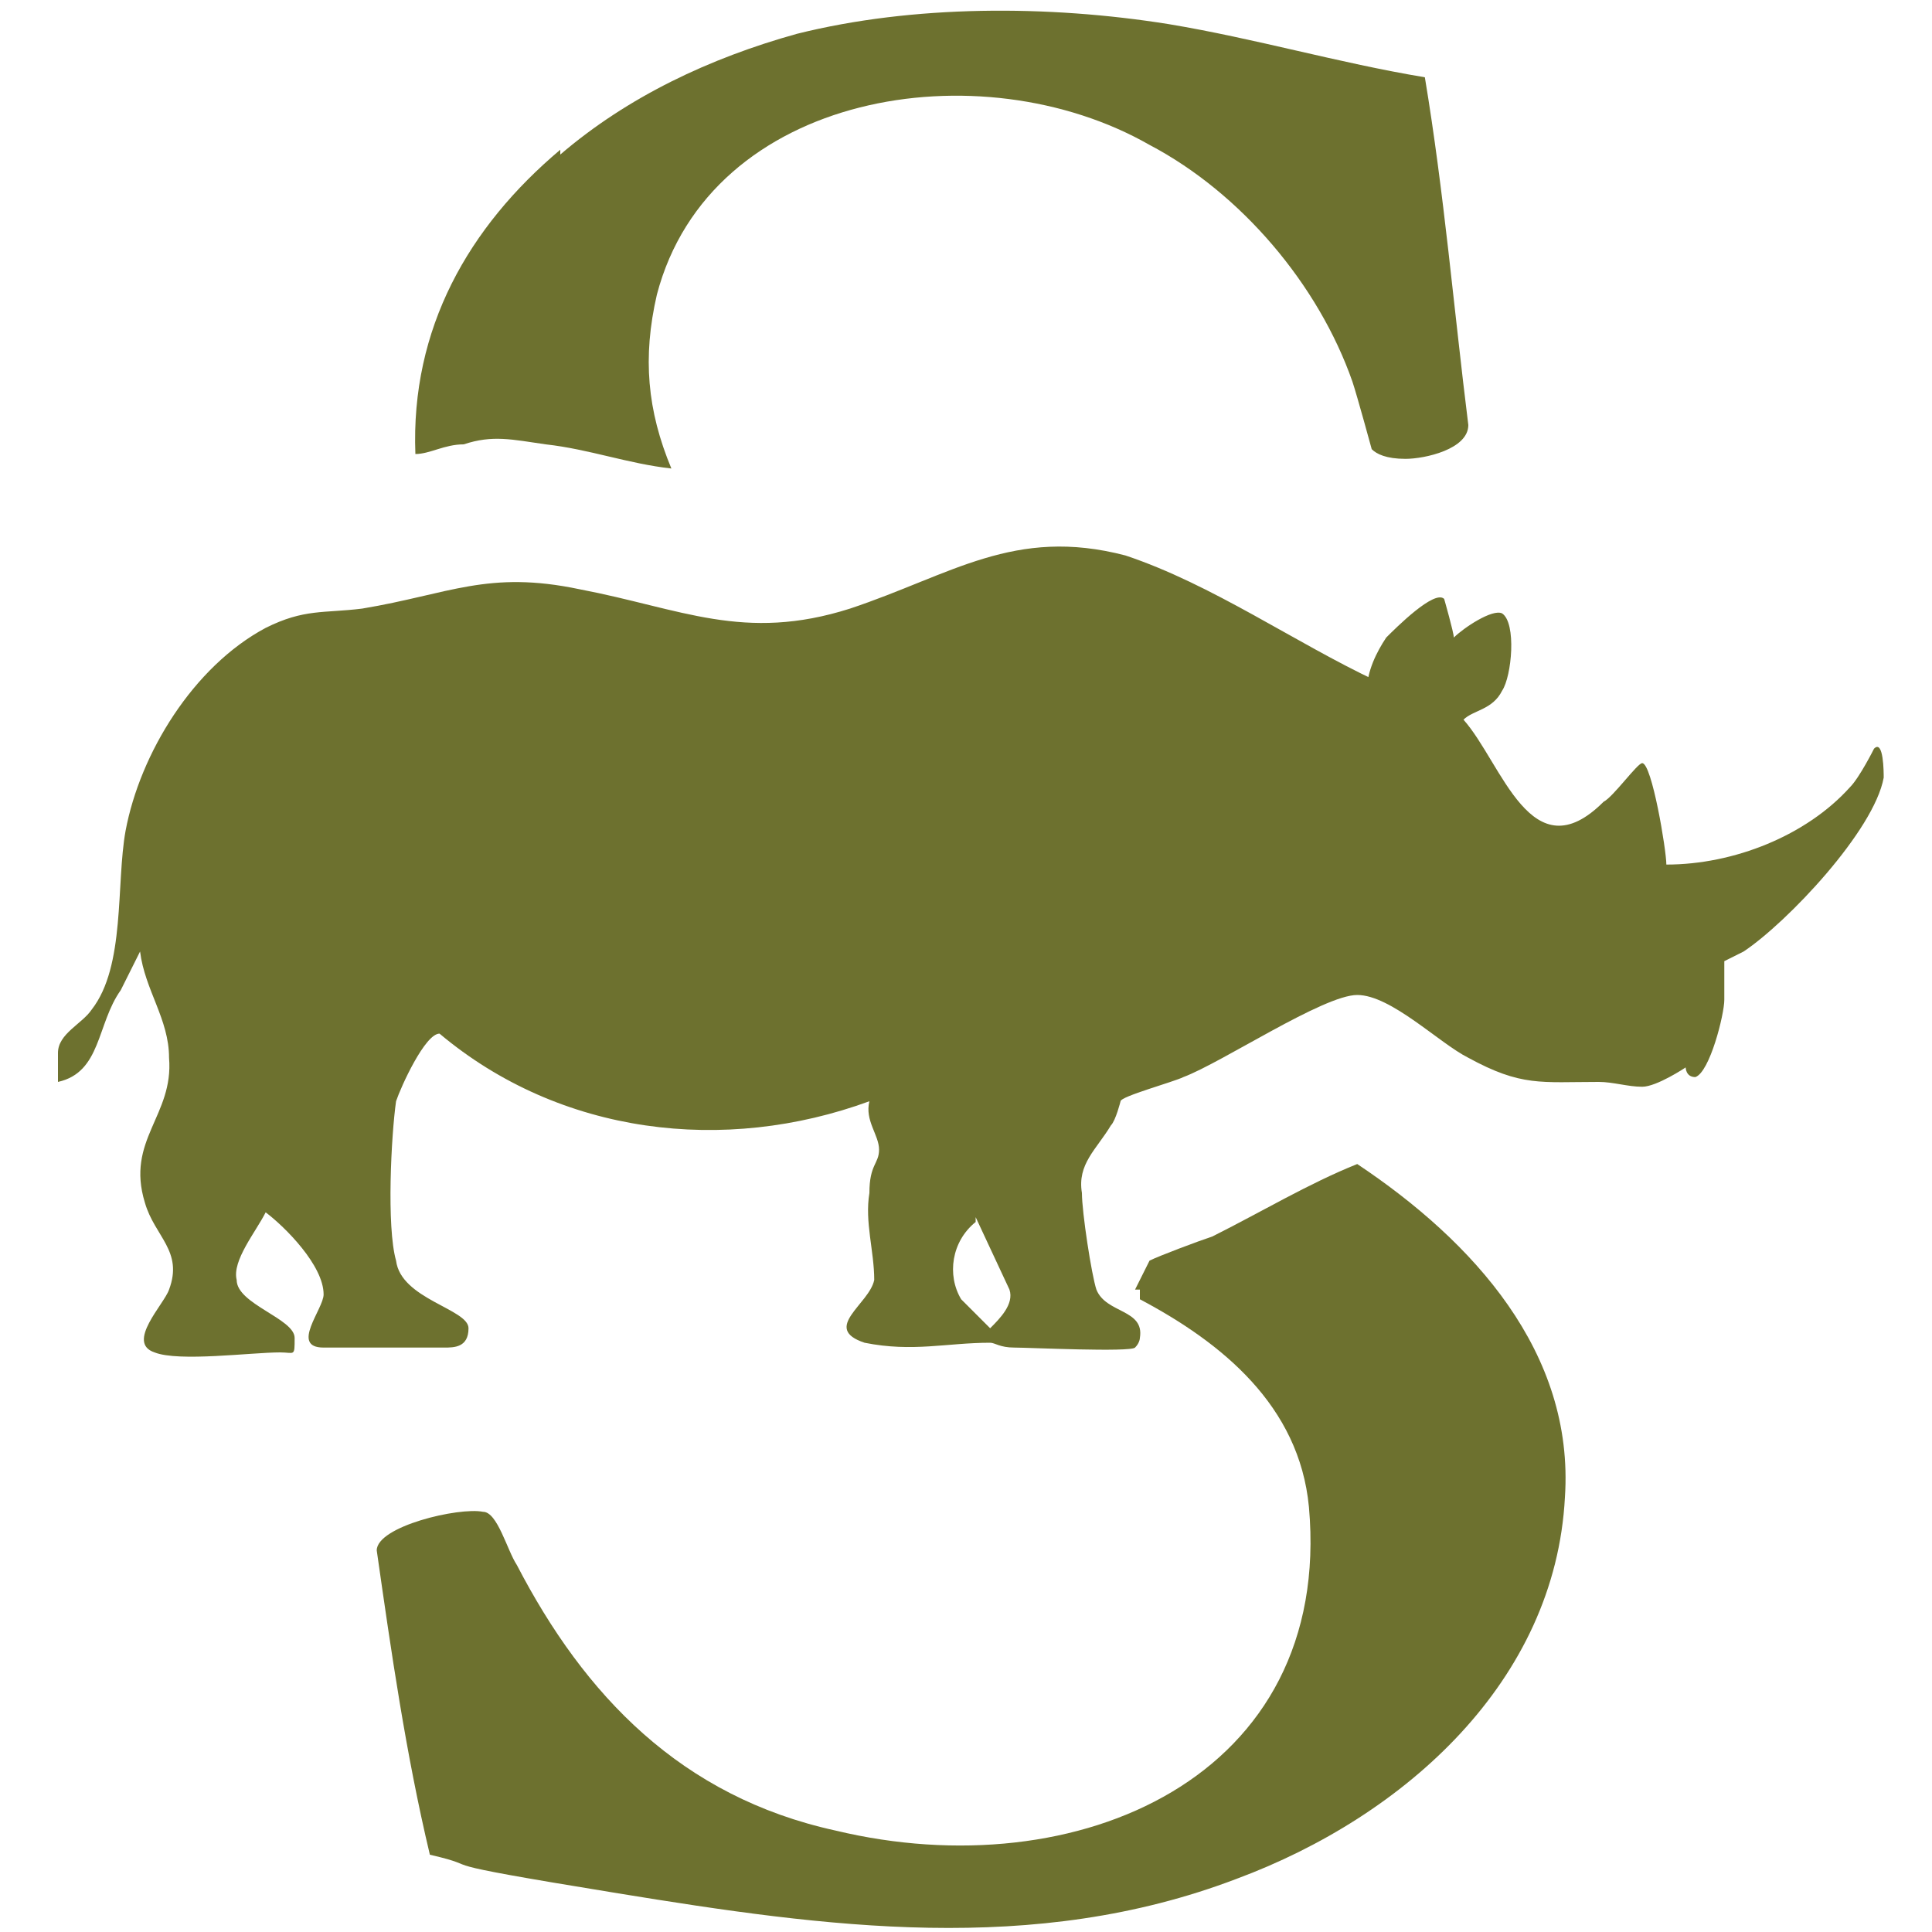 <?xml version="1.0" encoding="UTF-8"?>
<svg id="Layer_1" xmlns="http://www.w3.org/2000/svg" version="1.1" viewBox="0 0 40 40">
  <!-- Generator: Adobe Illustrator 29.5.1, SVG Export Plug-In . SVG Version: 2.1.0 Build 141)  -->
  <defs>
    <style>
      .st0 {
        fill: #6d712f;
      }
    </style>
  </defs>
  <path class="st0" d="M28.3,14.3c0-.4.2-.8.4-1.1.2-.2,1-1,1.2-.8,0,0,.2.7.2.8.2-.2.8-.6,1-.5.3.2.2,1.3,0,1.6-.2.4-.6.4-.8.6.8.9,1.4,3.2,2.9,1.7.2-.1.7-.8.8-.8.2,0,.5,1.8.5,2.1,1.4,0,2.9-.6,3.8-1.6.2-.2.5-.8.5-.8.2-.2.2.5.2.6-.2,1.1-2,3-2.9,3.6,0,0-.4.2-.4.2v.8c0,.3-.3,1.5-.6,1.6-.2,0-.2-.2-.2-.2,0,0-.6.4-.9.4s-.6-.1-.9-.1c-1.2,0-1.6.1-2.7-.5-.6-.3-1.6-1.3-2.3-1.3s-2.8,1.4-3.6,1.7c-.2.1-1.3.4-1.3.5,0,0-.1.4-.2.5-.3.5-.7.8-.6,1.4,0,.4.2,1.7.3,2,.2.5,1,.4.9,1,0,0,0,.1-.1.2s-2.2,0-2.5,0-.4-.1-.5-.1c-.9,0-1.6.2-2.6,0-.9-.3.1-.8.2-1.3,0-.6-.2-1.2-.1-1.8,0-.6.2-.6.2-.9s-.3-.6-.2-1c-3,1.1-6.4.7-8.9-1.4-.3,0-.8,1.1-.9,1.4-.1.7-.2,2.6,0,3.3.1.8,1.5,1,1.5,1.4s-.3.4-.5.4h-2.5c-.7,0,0-.8,0-1.1,0-.6-.8-1.4-1.2-1.7-.2.4-.7,1-.6,1.4,0,.5,1.2.8,1.2,1.2s0,.3-.3.3c-.6,0-2.1.2-2.6,0-.6-.2.2-1,.3-1.3.3-.8-.3-1.1-.5-1.8-.4-1.3.6-1.8.5-3,0-.8-.5-1.4-.6-2.2l-.4.8c-.5.7-.4,1.7-1.3,1.9v-.6c0-.4.5-.6.7-.9.7-.9.5-2.6.7-3.7.3-1.6,1.4-3.4,2.9-4.2.8-.4,1.2-.3,2-.4,1.8-.3,2.6-.8,4.5-.4,2.1.4,3.4,1.1,5.6.4,2.1-.7,3.4-1.7,5.7-1.1,1.8.6,3.5,1.8,5.2,2.6h0v.2h0ZM20.2,25.3c-.5.4-.6,1.1-.3,1.6l.6.6c.2-.2.5-.5.4-.8l-.7-1.5h0Z"/>
  <path class="st0" d="M23.5,26.7l.3-.6c.2-.1,1-.4,1.3-.5,1-.5,2-1.1,3-1.5,2.4,1.6,4.5,3.9,4.3,6.9-.2,3.8-3.3,6.6-6.8,7.9-4.2,1.6-8.5,1-12.8.3s-2.6-.5-3.9-.8c-.5-2.1-.8-4.2-1.1-6.3,0-.5,1.7-.9,2.2-.8.3,0,.5.8.7,1.1,1.4,2.7,3.4,4.8,6.6,5.5,5,1.2,10.3-1.1,9.8-6.7-.2-2.1-1.8-3.4-3.5-4.3h0v-.2Z"/>
  <path class="st0" d="M11.6,3.2c1.4-1.2,3.1-2,4.9-2.5,2.4-.6,5.2-.6,7.7-.2,1.8.3,3.5.8,5.3,1.1.4,2.4.6,4.8.9,7.2,0,.5-.9.7-1.3.7s-.6-.1-.7-.2c0,0-.3-1.1-.4-1.4-.7-2-2.3-3.9-4.2-4.9-3.5-2-9.1-1.1-10.2,3.1-.3,1.3-.2,2.4.3,3.6-.9-.1-1.7-.4-2.6-.5-.7-.1-1.1-.2-1.7,0-.4,0-.7.2-1,.2-.1-2.6,1.1-4.7,3-6.3"/>
</svg>